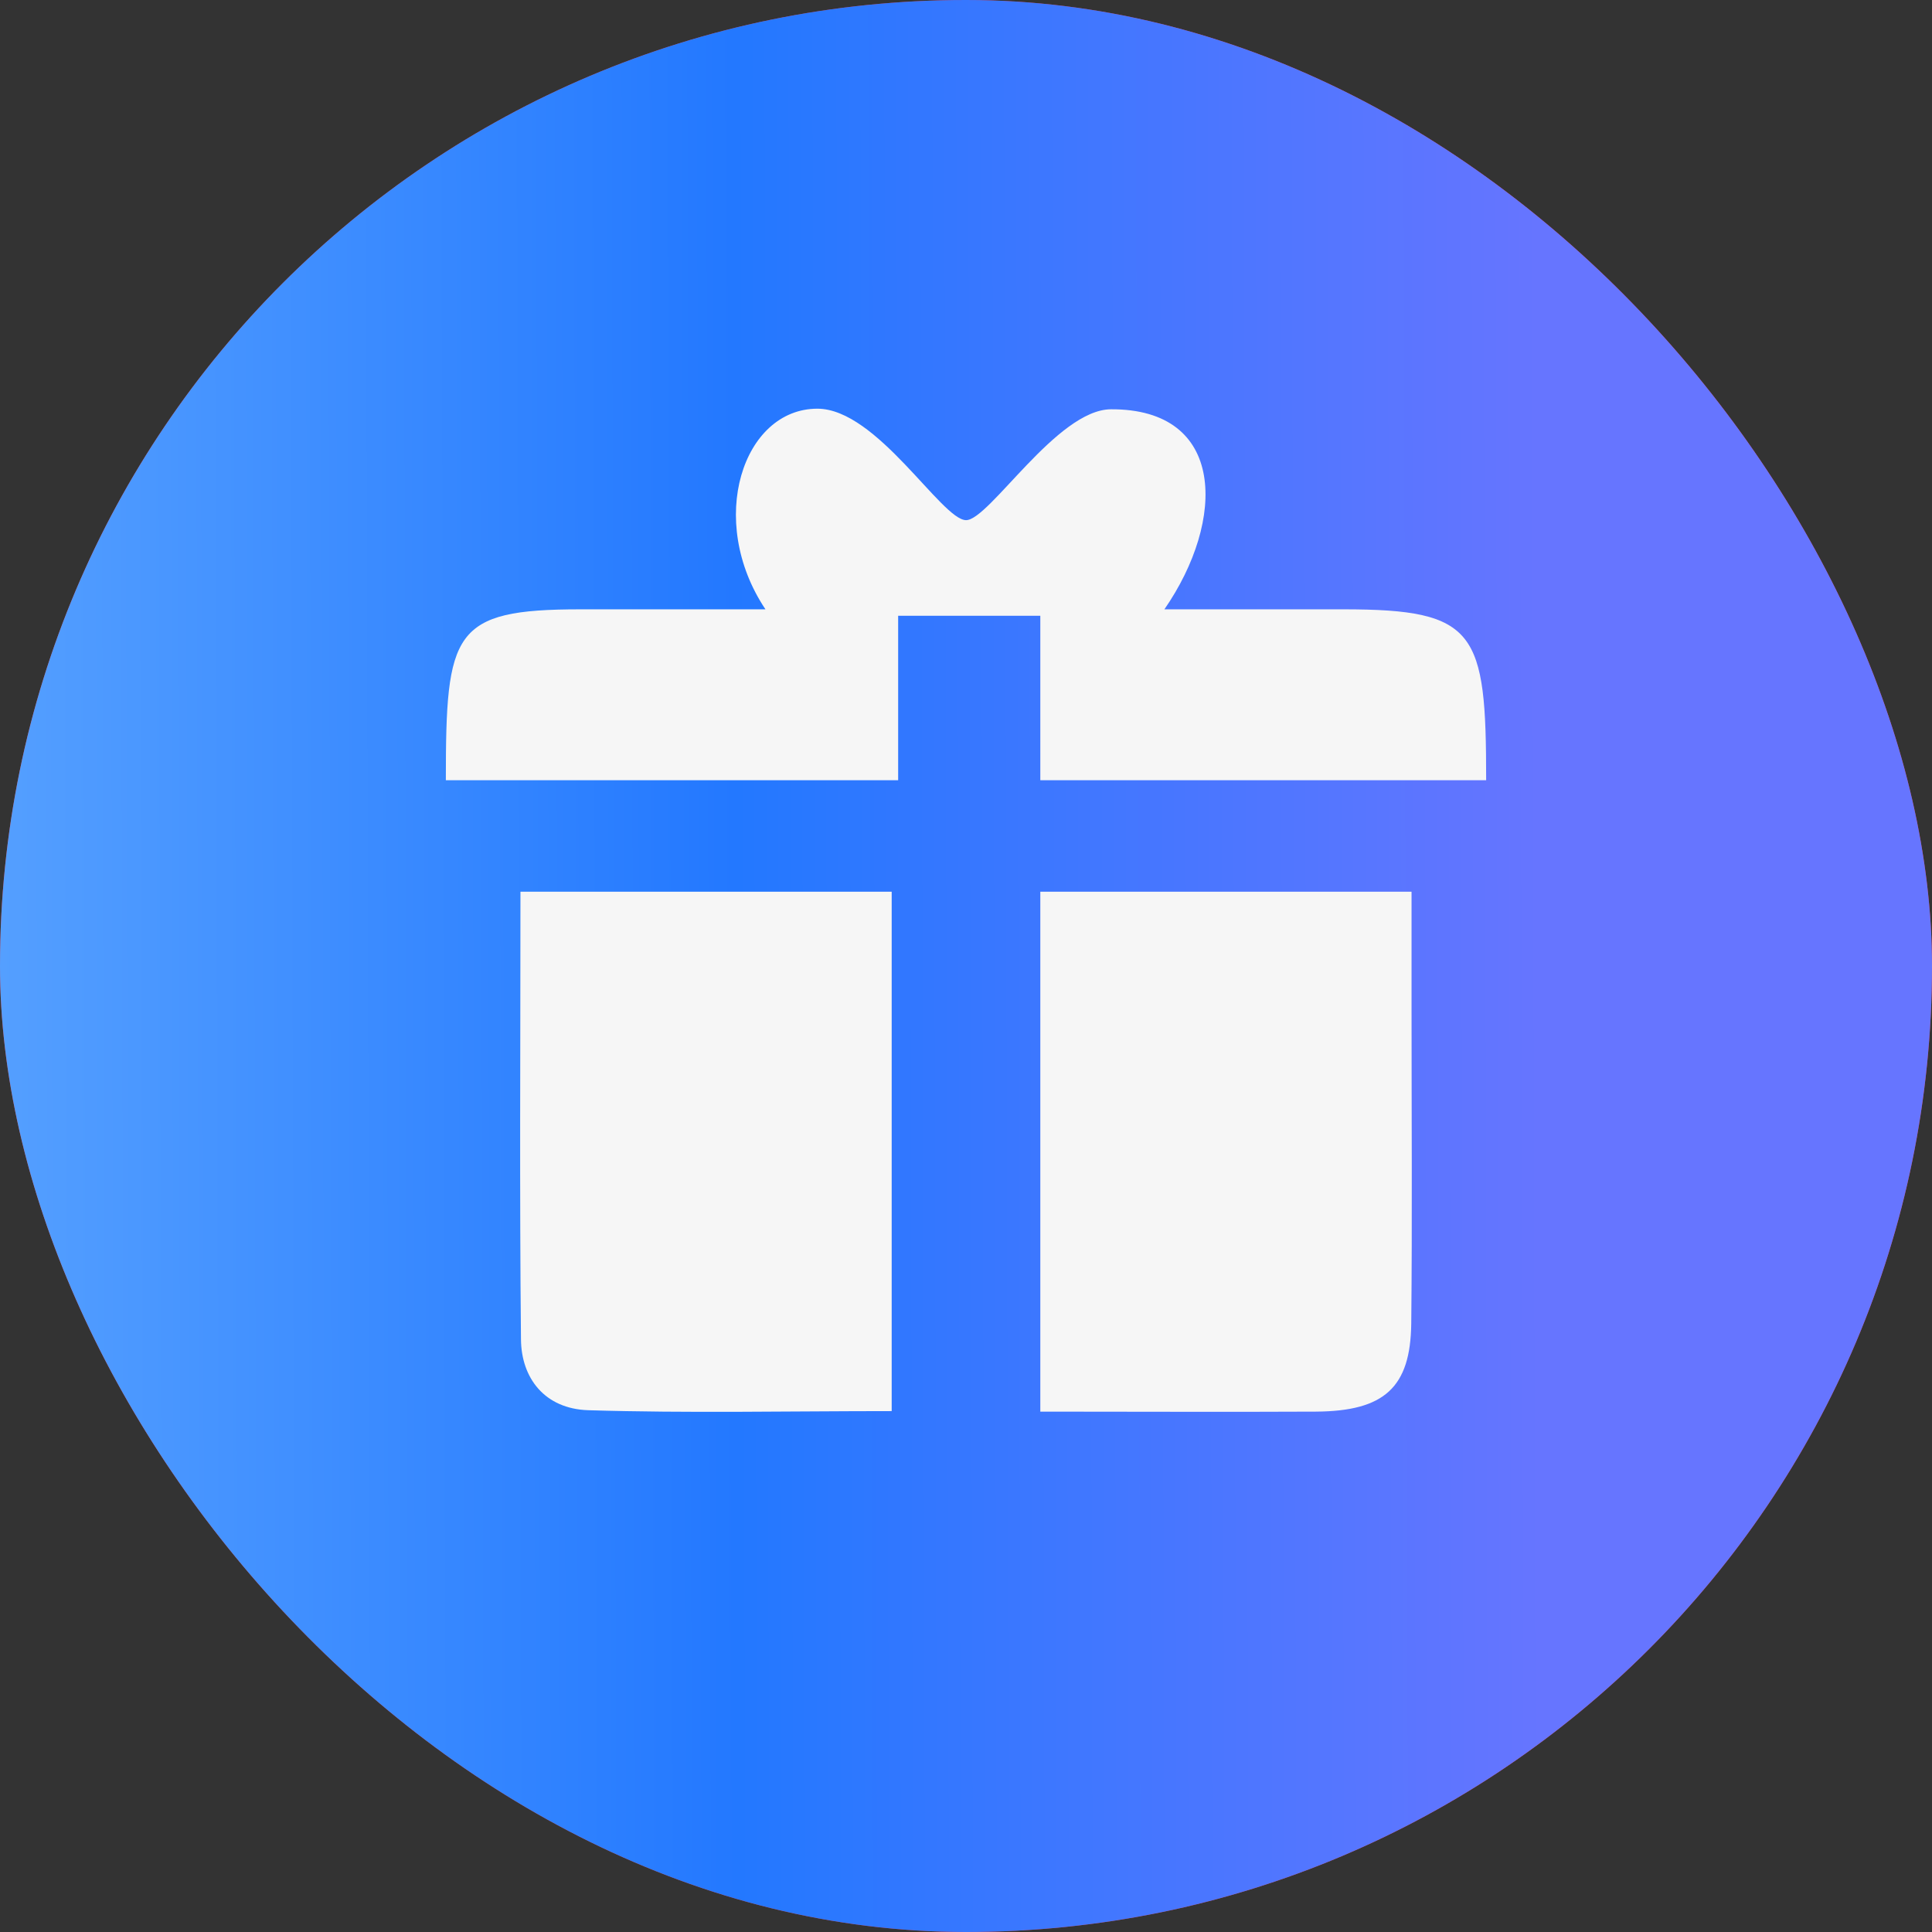 <svg xmlns="http://www.w3.org/2000/svg" width="26" height="26" fill="none"><rect width="100%" height="100%" fill="#333333" stroke="none"/><rect width="26" height="26" fill="#F33131" rx="13"/><rect width="26" height="26" fill="url(#a)" rx="13"/><path fill="#F6F6F6" d="M12 18.99c-1.39 0-2.74.029-4.085-.012-.581-.019-.9-.428-.904-.955-.02-1.99-.007-3.98-.007-6.023H12v6.99ZM14 19v-7h4.996v1.602c0 1.402.01 2.806-.004 4.209-.01.862-.363 1.18-1.283 1.186-1.22.006-2.44 0-3.707 0L14 19ZM20 10.5h-6V8.287h-1.913V10.5H6c0-2 .088-2.3 1.812-2.3h2.489C9.5 7 10 5.5 11 5.5c.802 0 1.671 1.496 2 1.5.31.004 1.223-1.488 1.95-1.492C16.5 5.5 16.5 7 15.67 8.2h2.41c1.794 0 1.92.3 1.92 2.3Z"/><defs><linearGradient id="a" x1="0" x2="27.291" y1="20.682" y2="20.612" gradientUnits="userSpaceOnUse"><stop stop-color="#549FFF"/><stop offset=".364" stop-color="#2378FF"/><stop offset=".76" stop-color="#6675FF"/></linearGradient></defs></svg>